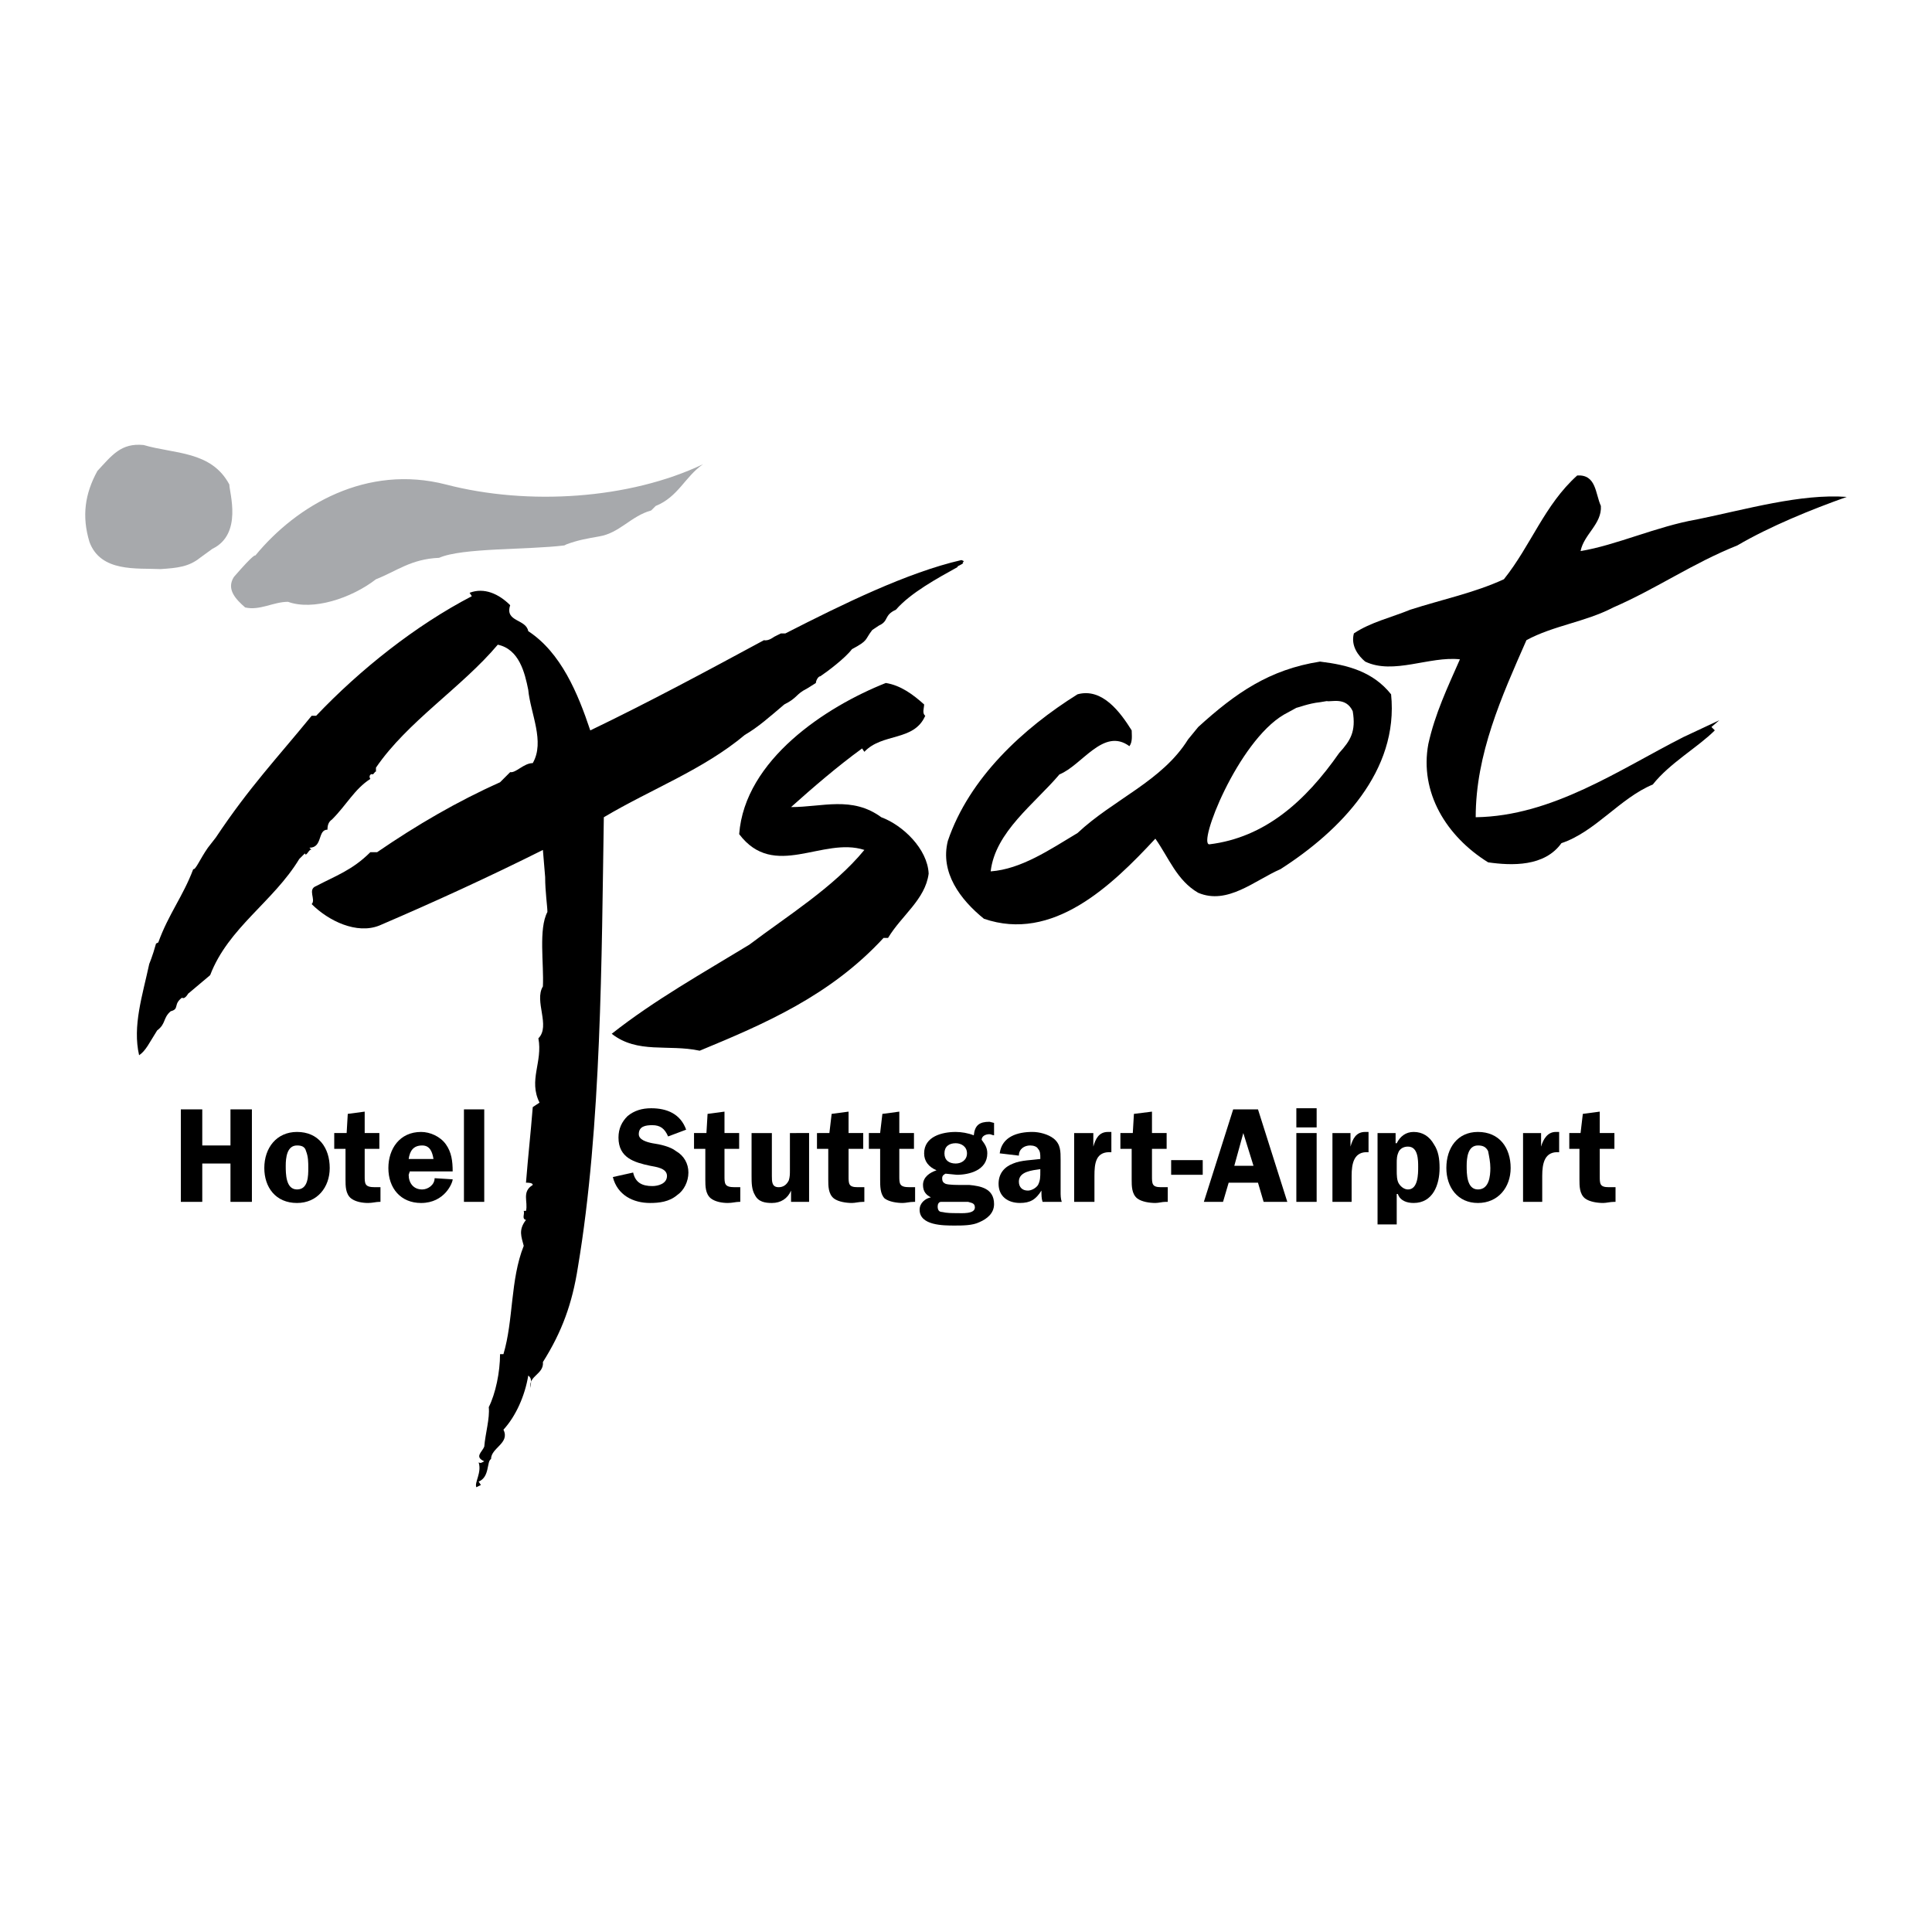 <?xml version="1.0" encoding="utf-8"?>
<!-- Generator: Adobe Illustrator 13.0.0, SVG Export Plug-In . SVG Version: 6.00 Build 14948)  -->
<!DOCTYPE svg PUBLIC "-//W3C//DTD SVG 1.0//EN" "http://www.w3.org/TR/2001/REC-SVG-20010904/DTD/svg10.dtd">
<svg version="1.0" id="Layer_1" xmlns="http://www.w3.org/2000/svg" xmlns:xlink="http://www.w3.org/1999/xlink" x="0px" y="0px"
	 width="192.756px" height="192.756px" viewBox="0 0 192.756 192.756" enable-background="new 0 0 192.756 192.756"
	 xml:space="preserve">
<g>
	<polygon fill-rule="evenodd" clip-rule="evenodd" fill="#FFFFFF" points="0,0 192.756,0 192.756,192.756 0,192.756 0,0 	"/>
	<polygon fill-rule="evenodd" clip-rule="evenodd" points="25.132,110.682 22.994,110.682 22.994,114.283 20.18,114.283 
		20.18,110.682 18.042,110.682 18.042,119.91 20.18,119.91 20.18,116.084 22.994,116.084 22.994,119.91 25.132,119.91 
		25.132,110.682 	"/>
	<path fill-rule="evenodd" clip-rule="evenodd" d="M29.633,112.934c-2.025,0-3.263,1.574-3.263,3.6c0,1.914,1.125,3.488,3.263,3.488
		c2.026,0,3.264-1.574,3.264-3.488C32.896,114.508,31.771,112.934,29.633,112.934L29.633,112.934L29.633,112.934z M29.633,114.283
		c0.45,0,0.788,0.113,0.9,0.562c0.225,0.562,0.225,1.125,0.225,1.688c0,0.789,0,2.139-1.125,2.139c-1.125,0-1.125-1.576-1.125-2.363
		S28.62,114.283,29.633,114.283L29.633,114.283L29.633,114.283z"/>
	<path fill-rule="evenodd" clip-rule="evenodd" d="M34.472,114.621v3.039c0,0.674,0,1.463,0.563,1.912
		c0.45,0.338,1.125,0.449,1.688,0.449c0.45,0,0.788-0.111,1.125-0.111h0.112v-1.463h-0.562c-1.013,0-1.013-0.338-1.013-1.125v-2.701
		h1.463v-1.576h-1.463v-2.137l-1.688,0.225l-0.112,1.912h-1.238v1.576H34.472L34.472,114.621z"/>
	<path fill-rule="evenodd" clip-rule="evenodd" d="M45.163,116.871c0-1.012-0.113-1.912-0.675-2.699
		c-0.562-0.789-1.576-1.238-2.476-1.238c-2.138,0-3.264,1.688-3.264,3.6c0,2.025,1.238,3.488,3.264,3.488
		c2.363,0,3.151-2.025,3.151-2.361l-1.801-0.113c0,0.676-0.675,1.125-1.238,1.125c-0.9,0-1.351-0.676-1.351-1.463l0.113-0.338
		H45.163L45.163,116.871z M40.773,115.633c0.113-0.787,0.45-1.35,1.351-1.35c0.788,0,1.013,0.676,1.125,1.35H40.773L40.773,115.633z
		"/>
	<polygon fill-rule="evenodd" clip-rule="evenodd" points="46.288,119.91 48.313,119.91 48.313,110.682 46.288,110.682 
		46.288,119.91 	"/>
	<path fill-rule="evenodd" clip-rule="evenodd" d="M68.457,112.707c-0.563-1.574-1.913-2.137-3.488-2.137
		c-0.9,0-1.688,0.225-2.363,0.787c-0.562,0.562-0.9,1.238-0.9,2.139c0,2.025,1.576,2.475,3.151,2.812
		c0.563,0.113,1.688,0.225,1.688,1.014c0,0.787-0.9,1.012-1.463,1.012c-1.013,0-1.688-0.338-1.913-1.35l-2.025,0.449
		c0.45,1.801,2.025,2.588,3.713,2.588c0.9,0,1.913-0.111,2.701-0.787c0.675-0.449,1.125-1.35,1.125-2.25s-0.45-1.688-1.238-2.139
		c-0.563-0.449-1.575-0.674-2.363-0.787c-0.562-0.113-1.35-0.338-1.35-0.9c0-0.787,0.675-0.9,1.35-0.9
		c0.788,0,1.238,0.338,1.575,1.125L68.457,112.707L68.457,112.707z"/>
	<path fill-rule="evenodd" clip-rule="evenodd" d="M70.37,114.621v3.039c0,0.674,0,1.463,0.562,1.912
		c0.45,0.338,1.125,0.449,1.688,0.449c0.45,0,0.788-0.111,1.125-0.111h0.113v-1.463h-0.563c-1.013,0-1.013-0.338-1.013-1.125v-2.701
		h1.463v-1.576h-1.463v-2.137l-1.688,0.225l-0.113,1.912h-1.238v1.576H70.37L70.37,114.621z"/>
	<path fill-rule="evenodd" clip-rule="evenodd" d="M80.723,119.91v-6.865H78.81v3.715c0,0.336,0,0.674-0.113,1.012
		c-0.225,0.451-0.562,0.676-1.013,0.676c-0.675,0-0.675-0.562-0.675-1.125v-4.277h-2.025v4.277c0,0.674,0,1.35,0.338,1.912
		c0.337,0.676,1.012,0.787,1.688,0.787c0.9,0,1.576-0.449,1.913-1.236l0,0v1.125H80.723L80.723,119.91z"/>
	<path fill-rule="evenodd" clip-rule="evenodd" d="M82.636,114.621v3.039c0,0.674,0,1.463,0.562,1.912
		c0.45,0.338,1.238,0.449,1.801,0.449c0.337,0,0.675-0.111,1.125-0.111h0.112v-1.463h-0.675c-0.9,0-0.9-0.338-0.9-1.125v-2.701
		h1.463v-1.576h-1.463v-2.137l-1.688,0.225l-0.225,1.912H81.51v1.576H82.636L82.636,114.621z"/>
	<path fill-rule="evenodd" clip-rule="evenodd" d="M87.812,114.621v3.039c0,0.674,0,1.463,0.45,1.912
		c0.45,0.338,1.238,0.449,1.8,0.449c0.338,0,0.675-0.111,1.125-0.111h0.113v-1.463h-0.563c-1.013,0-1.013-0.338-1.013-1.125v-2.701
		h1.463v-1.576h-1.463v-2.137l-1.688,0.225l-0.225,1.912h-1.125v1.576H87.812L87.812,114.621z"/>
	<path fill-rule="evenodd" clip-rule="evenodd" d="M95.352,114.059c0.562,0,1.125,0.338,1.125,1.012
		c0,0.676-0.563,1.014-1.125,1.014c-0.675,0-1.125-0.338-1.125-1.014C94.227,114.396,94.677,114.059,95.352,114.059L95.352,114.059
		L95.352,114.059z M96.589,119.91c0.338,0.111,0.675,0.111,0.675,0.562c0,0.676-1.351,0.562-1.8,0.562c-0.45,0-1.013,0-1.463-0.113
		c-0.337,0-0.45-0.225-0.45-0.562c0-0.225,0.113-0.449,0.337-0.449h1.125H96.589L96.589,119.91z M95.464,117.209
		c1.238,0,3.039-0.449,3.039-2.139c0-0.562-0.226-0.898-0.563-1.35c0-0.338,0.338-0.562,0.788-0.562c0.112,0,0.338,0.113,0.45,0.113
		v-1.238l-0.45-0.113c-1.013,0-1.463,0.338-1.575,1.352c-0.563-0.227-1.238-0.338-1.801-0.338c-1.35,0-3.151,0.449-3.151,2.137
		c0,0.789,0.45,1.352,1.238,1.689c-0.675,0.225-1.351,0.674-1.351,1.463c0,0.674,0.337,1.012,0.788,1.236
		c-0.562,0.113-1.125,0.562-1.125,1.238c0,1.576,2.363,1.576,3.488,1.576c0.788,0,1.8,0,2.476-0.338
		c0.788-0.338,1.463-0.9,1.463-1.801c0-1.576-1.351-1.801-2.476-1.912h-0.9c-0.337,0-1.125,0-1.463-0.113
		c-0.225-0.113-0.337-0.225-0.337-0.562c0-0.225,0.112-0.338,0.337-0.451L95.464,117.209L95.464,117.209z"/>
	<path fill-rule="evenodd" clip-rule="evenodd" d="M105.93,119.91c-0.112-0.338-0.112-0.676-0.112-1.014v-3.15
		c0-0.9,0-1.574-0.676-2.139c-0.562-0.449-1.462-0.674-2.138-0.674c-1.463,0-3.038,0.449-3.264,2.137l1.913,0.227
		c0-0.676,0.562-1.014,1.126-1.014c0.337,0,0.675,0.113,0.787,0.338c0.226,0.225,0.226,0.562,0.226,0.9v0.111
		c-0.788,0.113-1.913,0.113-2.701,0.451c-0.9,0.338-1.463,1.012-1.463,2.025c0,1.238,0.9,1.912,2.138,1.912
		c1.014,0,1.576-0.336,2.139-1.236c0,0.449,0,0.787,0.112,1.125H105.93L105.93,119.91z M103.792,116.871c0,0.562,0,0.9-0.226,1.352
		c-0.225,0.336-0.675,0.562-1.013,0.562c-0.562,0-0.9-0.338-0.9-0.9c0-1.014,1.351-1.125,2.139-1.238V116.871L103.792,116.871z"/>
	<path fill-rule="evenodd" clip-rule="evenodd" d="M107.168,113.045v6.865h2.025v-2.588c0-1.238,0.112-2.477,1.688-2.363v-2.025
		h-0.337c-0.9,0-1.238,0.674-1.463,1.463l0,0v-1.352H107.168L107.168,113.045z"/>
	<path fill-rule="evenodd" clip-rule="evenodd" d="M112.907,114.621v3.039c0,0.674,0,1.463,0.562,1.912
		c0.449,0.338,1.237,0.449,1.8,0.449c0.338,0,0.676-0.111,1.013-0.111h0.226v-1.463h-0.676c-0.899,0-0.899-0.338-0.899-1.125v-2.701
		h1.463v-1.576h-1.463v-2.137l-1.801,0.225l-0.112,1.912h-1.238v1.576H112.907L112.907,114.621z"/>
	<polygon fill-rule="evenodd" clip-rule="evenodd" points="116.846,115.746 116.846,117.209 119.996,117.209 119.996,115.746 
		116.846,115.746 	"/>
	<path fill-rule="evenodd" clip-rule="evenodd" d="M125.51,110.682h-2.475l-2.927,9.229h1.913l0.563-1.914h2.925l0.563,1.914h2.363
		L125.51,110.682L125.51,110.682z M123.147,116.309l0.899-3.264l1.014,3.264H123.147L123.147,116.309z"/>
	<path fill-rule="evenodd" clip-rule="evenodd" d="M131.362,113.045h-2.025v6.865h2.025V113.045L131.362,113.045z M131.362,110.57
		h-2.025v1.912h2.025V110.57L131.362,110.57z"/>
	<path fill-rule="evenodd" clip-rule="evenodd" d="M132.938,113.045v6.865h1.913v-2.588c0-1.238,0.225-2.477,1.688-2.363v-2.025
		h-0.337c-0.9,0-1.238,0.674-1.463,1.463l0,0v-1.352H132.938L132.938,113.045z"/>
	<path fill-rule="evenodd" clip-rule="evenodd" d="M139.352,116.084c0-0.451,0-0.787,0.226-1.238c0.225-0.338,0.562-0.449,0.9-0.449
		c1.013,0,1.013,1.35,1.013,2.025c0,0.674,0,2.25-1.013,2.25c-0.338,0-0.676-0.225-0.9-0.562c-0.226-0.338-0.226-0.9-0.226-1.35
		V116.084L139.352,116.084z M137.438,113.045v9.115h1.913v-3.037h0.113c0.225,0.674,0.899,0.898,1.575,0.898
		c1.913,0,2.588-1.799,2.588-3.488c0-0.9-0.112-1.688-0.562-2.361c-0.45-0.789-1.125-1.238-2.025-1.238
		c-0.788,0-1.351,0.449-1.688,1.125h-0.112v-1.014H137.438L137.438,113.045z"/>
	<path fill-rule="evenodd" clip-rule="evenodd" d="M147.454,112.934c-2.025,0-3.151,1.574-3.151,3.6
		c0,1.914,1.126,3.488,3.151,3.488s3.264-1.574,3.264-3.488C150.718,114.508,149.592,112.934,147.454,112.934L147.454,112.934
		L147.454,112.934z M147.454,114.283c0.45,0,0.788,0.113,1.013,0.562c0.112,0.562,0.226,1.125,0.226,1.688
		c0,0.789-0.113,2.139-1.238,2.139s-1.125-1.576-1.125-2.363S146.441,114.283,147.454,114.283L147.454,114.283L147.454,114.283z"/>
	<path fill-rule="evenodd" clip-rule="evenodd" d="M151.955,113.045v6.865h1.913v-2.588c0-1.238,0.226-2.477,1.688-2.363v-2.025
		h-0.338c-0.788,0-1.238,0.674-1.463,1.463l0,0v-1.352H151.955L151.955,113.045z"/>
	<path fill-rule="evenodd" clip-rule="evenodd" d="M157.582,114.621v3.039c0,0.674,0,1.463,0.562,1.912
		c0.45,0.338,1.238,0.449,1.801,0.449c0.338,0,0.675-0.111,1.125-0.111h0.112v-1.463h-0.675c-0.9,0-0.9-0.338-0.9-1.125v-2.701
		h1.463v-1.576h-1.463v-2.137l-1.688,0.225l-0.226,1.912h-1.125v1.576H157.582L157.582,114.621z"/>
	<path fill-rule="evenodd" clip-rule="evenodd" d="M92.201,70.283c0,0.337-0.225,0.9,0.113,1.125
		c-1.125,2.588-4.276,1.688-6.077,3.601l-0.225-0.337c-2.475,1.8-4.951,3.938-7.089,5.851c3.151,0,6.077-1.125,9.002,1.013
		c2.138,0.788,4.614,3.151,4.727,5.626c-0.337,2.588-2.701,4.164-4.051,6.415h-0.45c-5.289,5.739-11.816,8.553-18.342,11.252
		c-3.151-0.674-6.189,0.338-8.778-1.688c4.276-3.375,9.115-6.076,13.729-8.89c3.713-2.813,8.44-5.74,11.478-9.453
		c-4.164-1.351-9.002,3.038-12.491-1.576c0.562-7.427,8.665-12.716,14.629-15.08C89.838,68.37,91.076,69.271,92.201,70.283
		L92.201,70.283z"/>
	<path fill-rule="evenodd" clip-rule="evenodd" fill="#A7A9AC" d="M22.881,48.339c0,0.788,1.351,4.952-1.688,6.415l-1.238,0.9
		c-1.125,0.9-2.25,1.013-3.938,1.125c-2.363-0.113-5.964,0.337-7.089-2.701c-0.788-2.588-0.45-4.839,0.788-7.09
		c1.463-1.575,2.363-2.813,4.614-2.588C17.367,45.301,21.081,44.963,22.881,48.339L22.881,48.339z"/>
	<path fill-rule="evenodd" clip-rule="evenodd" fill="#A7A9AC" d="M70.145,46.314c-1.801,1.238-2.476,3.263-4.726,4.164l-0.45,0.45
		c-2.026,0.562-3.151,2.25-5.177,2.588c-1.238,0.225-2.025,0.337-3.263,0.788l-0.225,0.113c-3.601,0.45-10.24,0.225-12.491,1.237
		c-2.813,0.113-4.276,1.351-6.302,2.138c-2.476,1.913-6.302,3.151-8.777,2.251c-1.463,0-2.813,0.9-4.276,0.562
		c-0.9-0.788-1.913-1.8-1.125-3.039c2.138-2.476,2.138-2.138,2.138-2.138c4.164-5.064,11.141-9.115,19.018-7.09
		C52.702,50.478,62.83,49.802,70.145,46.314L70.145,46.314z"/>
	<path fill-rule="evenodd" clip-rule="evenodd" d="M159.72,50.478c0.113,1.801-1.688,2.813-2.025,4.501
		c3.488-0.562,7.652-2.476,11.591-3.151c4.951-1.013,10.354-2.588,14.967-2.251c-3.488,1.238-7.652,2.926-10.916,4.839
		c-4.501,1.8-7.989,4.276-12.378,6.189c-2.813,1.463-5.964,1.801-8.665,3.264c-2.476,5.626-5.063,11.365-5.063,17.667
		c7.651-0.113,14.291-4.727,20.705-7.99l3.602-1.688l-0.788,0.675l0.338,0.337c-1.688,1.688-4.501,3.263-6.189,5.401
		c-3.264,1.351-5.739,4.727-9.115,5.852c-1.688,2.363-4.951,2.25-7.314,1.913c-4.164-2.588-6.864-6.977-5.964-11.815
		c0.675-3.039,1.913-5.627,3.15-8.44c-3.038-0.337-6.639,1.576-9.452,0.225c-0.676-0.562-1.463-1.575-1.126-2.813
		c1.688-1.125,3.714-1.576,5.627-2.363c3.15-1.013,6.414-1.688,9.34-3.039c2.701-3.375,4.052-7.427,7.315-10.353
		C159.27,47.327,159.157,49.24,159.72,50.478L159.72,50.478z"/>
	<path fill-rule="evenodd" clip-rule="evenodd" d="M138.789,69.271c-1.801-2.251-4.276-2.926-7.09-3.264
		c-5.063,0.788-8.439,3.151-12.153,6.527l-1.013,1.238c-2.588,4.164-7.427,5.964-11.028,9.34c-2.813,1.688-5.626,3.601-8.665,3.826
		c0.45-3.938,4.39-6.752,6.864-9.678c2.251-0.9,4.39-4.726,6.978-2.813c0.338-0.45,0.226-1.125,0.226-1.576
		c-1.126-1.801-2.927-4.276-5.402-3.601c-5.401,3.376-10.803,8.327-12.941,14.629c-0.788,3.15,1.238,5.852,3.601,7.765
		c6.864,2.363,12.716-3.264,17.104-7.99c1.351,1.913,2.139,4.164,4.276,5.401c2.926,1.238,5.627-1.238,8.215-2.363
		C133.725,82.887,139.577,76.922,138.789,69.271L138.789,69.271z M133.612,75.122c-3.376,4.839-7.427,8.44-12.94,9.115
		c-1.238,0.113,2.812-10.24,7.427-12.941l1.238-0.675c0.112,0,1.237-0.45,2.362-0.562l0.676-0.112
		c0.45,0.112,1.913-0.45,2.588,1.013C135.301,72.984,134.738,73.884,133.612,75.122L133.612,75.122z"/>
	<path fill-rule="evenodd" clip-rule="evenodd" d="M95.914,55.879c0,0,0.45,0.113,0.113,0.225c0.337,0.113-0.788,0.45-0.45,0.45
		c-2.025,1.125-4.726,2.588-6.189,4.276c-1.238,0.562-0.675,1.125-1.688,1.576l-0.675,0.45c-0.788,1.013-0.338,1.013-2.025,1.913
		c-0.675,0.9-2.476,2.25-3.151,2.701c-0.225,0-0.45,0.45-0.45,0.675l-0.9,0.562c-1.125,0.563-0.9,0.9-2.251,1.576
		c-1.463,1.238-2.588,2.251-3.938,3.039c-4.164,3.488-9.34,5.401-14.066,8.215c-0.225,13.841-0.225,30.834-2.588,44.901
		c-0.562,3.6-1.575,6.414-3.488,9.451c0.112,1.238-1.463,1.352-1.238,2.59c0-0.451,0.225-0.9-0.225-1.238
		c-0.338,2.025-1.238,4.051-2.476,5.4c0.675,1.352-1.238,1.801-1.238,2.926c-0.45,0.227-0.112,1.801-1.238,2.252l0.225,0.338
		l-0.45,0.225c-0.225-0.451,0.562-1.463,0.225-2.477c0.225,0.113,0.337,0,0.562-0.111c-1.012-0.451-0.225-0.9,0-1.463
		c0.113-1.352,0.563-2.814,0.45-3.939c0.675-1.35,1.125-3.488,1.125-5.289h0.338c1.013-3.375,0.675-7.428,2.025-10.803
		c-0.225-0.9-0.562-1.576,0.225-2.588c-0.45-0.113-0.113-0.562-0.225-0.9h0.225c0.225-0.9-0.45-1.914,0.675-2.588
		c0-0.227-0.45-0.227-0.675-0.227c0.225-2.812,0.45-4.725,0.675-7.539l0.675-0.449c-1.125-2.252,0.337-4.053-0.113-6.414
		c1.238-1.238-0.45-3.715,0.45-5.178c0.112-2.25-0.45-5.739,0.45-7.427c0-0.562-0.225-2.026-0.225-3.489l-0.225-2.7
		c-5.402,2.7-10.803,5.176-16.317,7.54c-2.251,0.9-5.064-0.45-6.752-2.138c0.45-0.45-0.45-1.463,0.45-1.801
		c1.913-1.013,3.601-1.576,5.402-3.376h0.675c3.938-2.701,7.99-5.064,12.266-6.977l1.013-1.013c0.563,0.112,1.351-0.9,2.251-0.9
		c1.238-2.138-0.225-4.951-0.45-7.314c-0.338-1.688-0.9-4.051-3.039-4.501c-3.601,4.276-9.002,7.652-12.153,12.266h0.113H37.51v0.45
		c0-0.225-0.225,0.225-0.337,0.225c-0.113-0.113-0.45,0.112-0.225,0.45c-1.576,1.013-2.363,2.588-3.826,4.051
		c-0.338,0.225-0.45,0.562-0.45,1.013c-1.013,0-0.45,1.801-1.801,1.801l0.225,0.225c-0.225-0.225-0.562,0.787-0.675,0.337
		L29.858,85.7c-2.588,4.276-7.089,6.864-8.89,11.591l-2.138,1.801c0-0.113-0.338,0.676-0.675,0.449
		c-0.9,0.676-0.225,1.125-1.125,1.352c-0.788,0.674-0.45,1.238-1.35,1.912c-0.788,1.238-1.125,2.025-1.801,2.477
		c-0.675-2.926,0.338-5.965,1.013-9.116c0,0,0.338-0.788,0.675-2.025l0.225-0.112c1.013-2.813,2.476-4.614,3.489-7.315
		c0.225,0.112,0.675-1.013,1.462-2.138l0.788-1.013c3.376-5.064,6.077-7.877,9.565-12.153h0.45
		c4.389-4.614,9.903-9.002,15.53-11.929l-0.225-0.337c1.462-0.562,2.926,0.112,4.051,1.238c-0.562,1.688,1.576,1.351,1.801,2.588
		c3.264,2.138,4.951,6.189,6.189,9.903c5.852-2.813,11.704-5.964,17.33-9.002c0.45,0.112,1.013-0.338,1.013-0.338l0.675-0.337h0.45
		C84.099,60.268,90.513,57.117,95.914,55.879L95.914,55.879z"/>
</g>
</svg>
